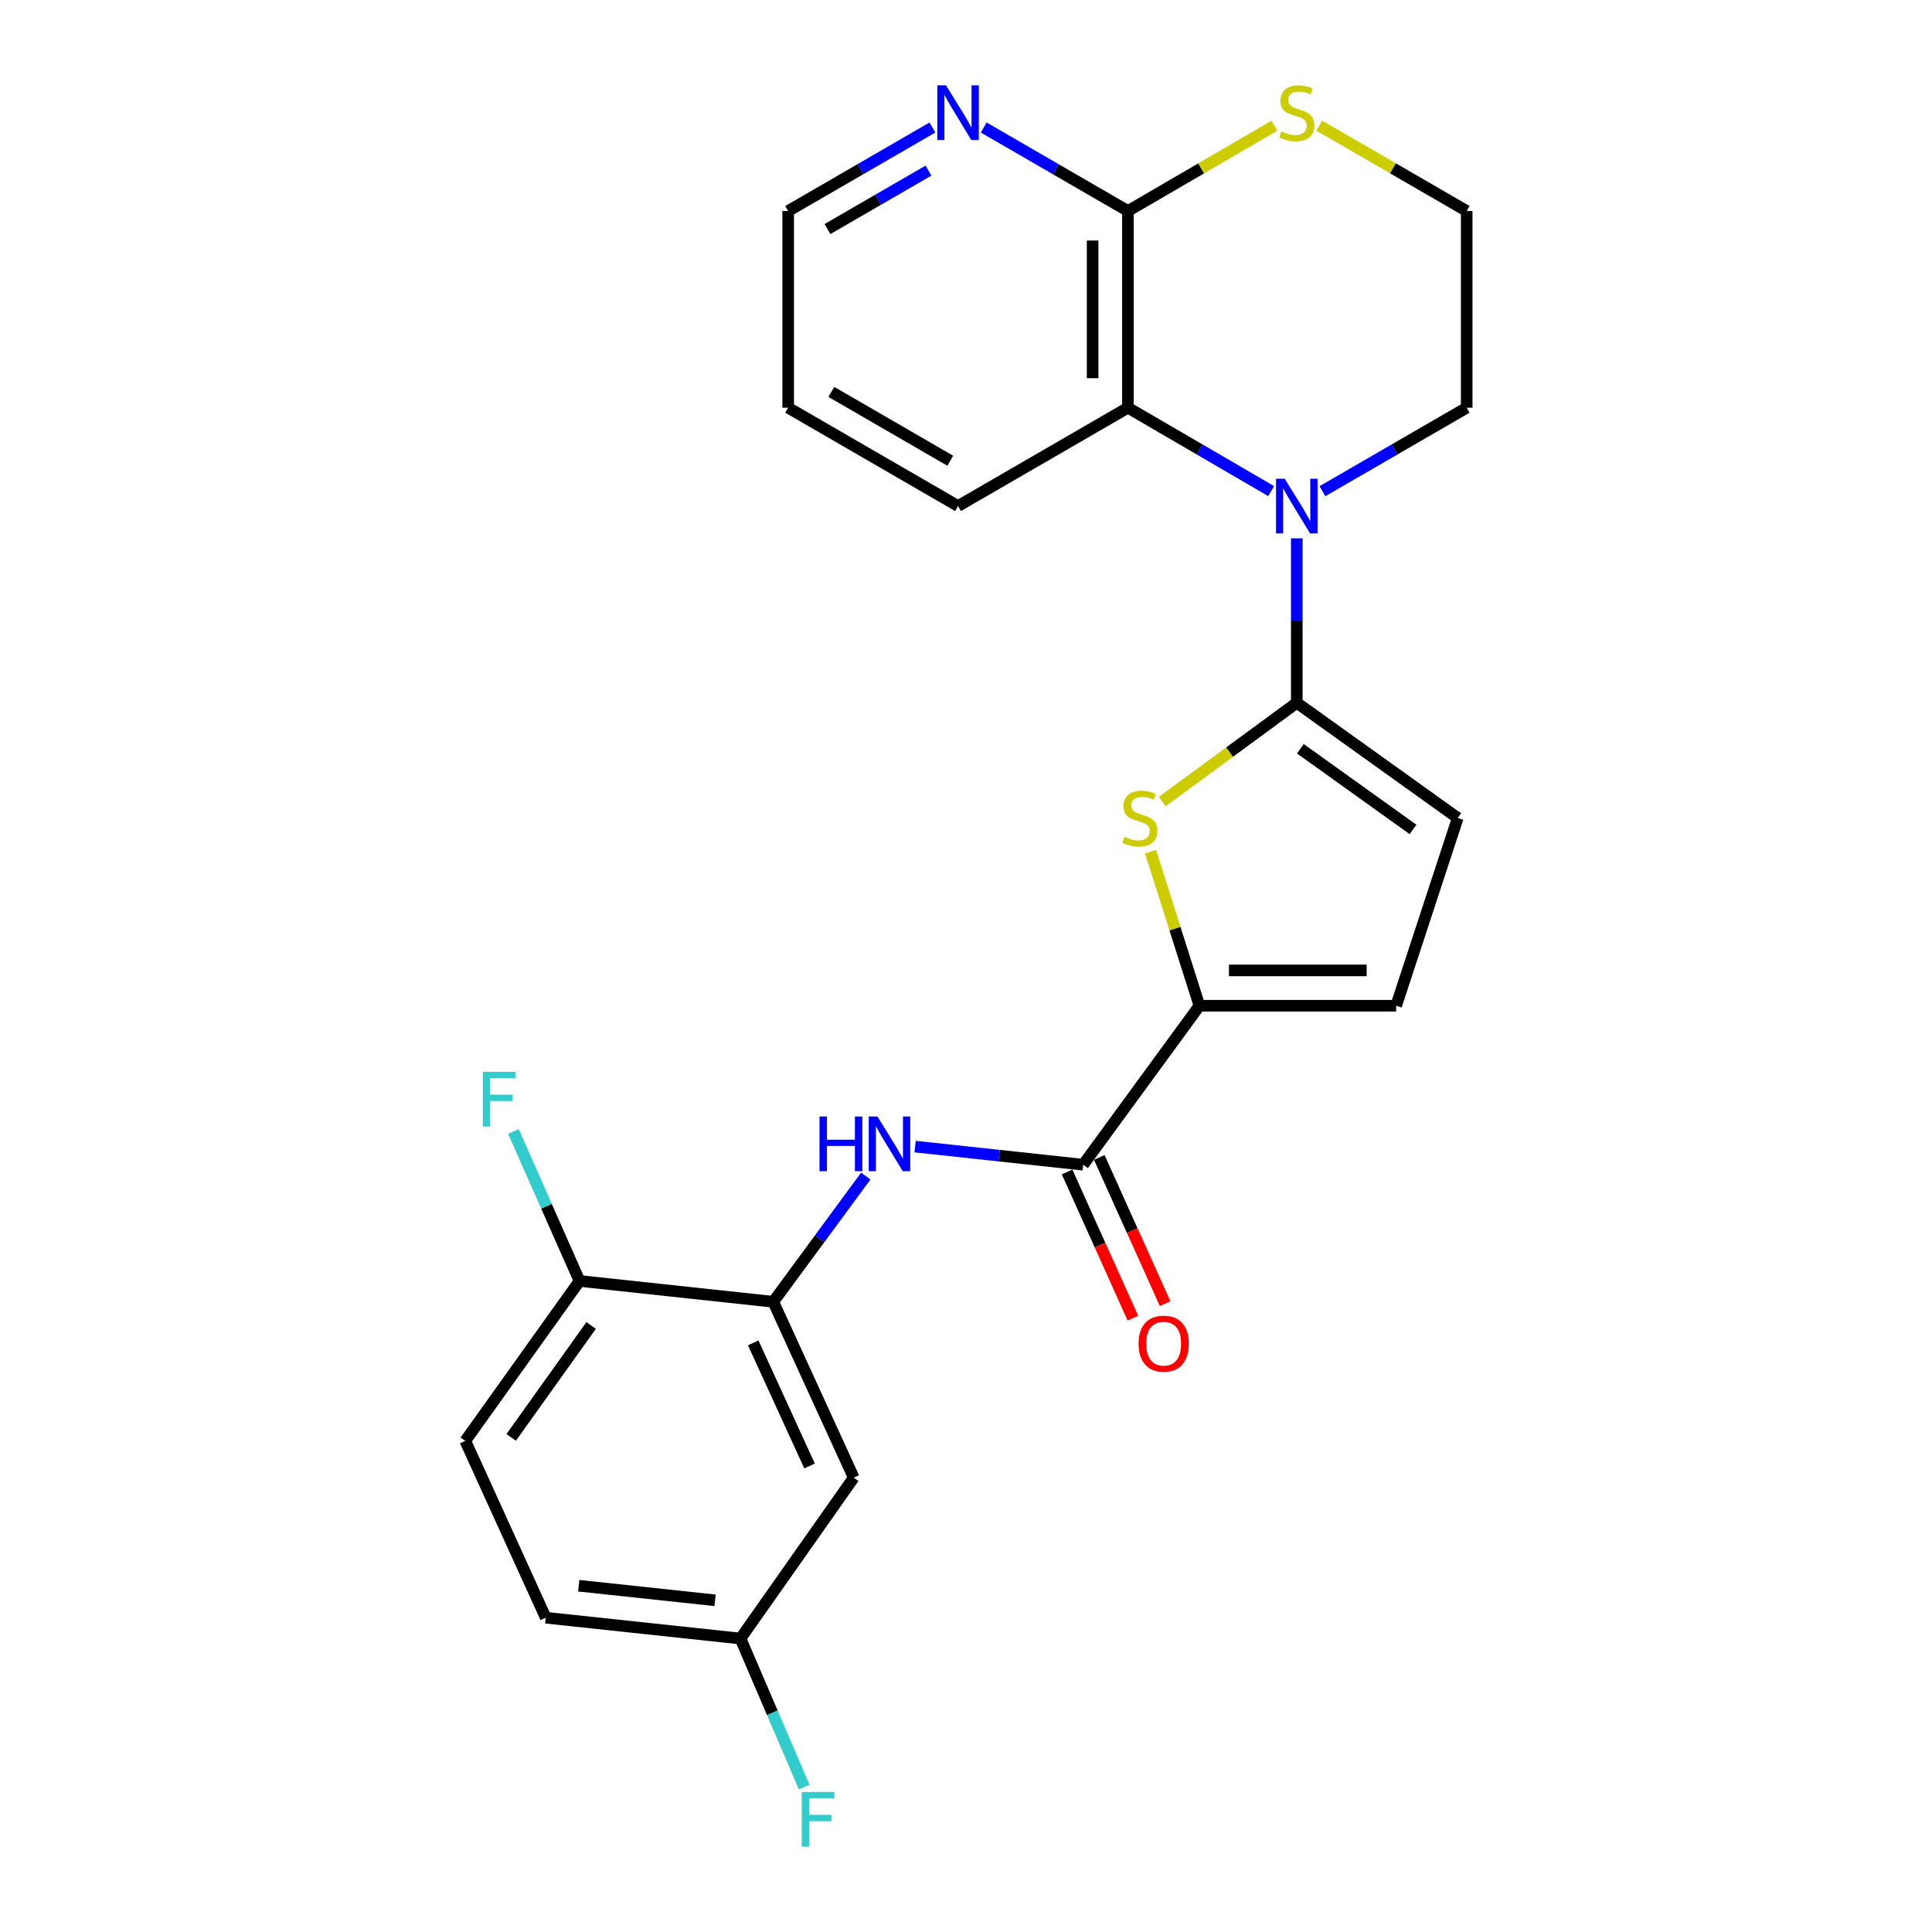 <?xml version='1.0' encoding='iso-8859-1'?>
<svg version='1.1' baseProfile='full'
              xmlns='http://www.w3.org/2000/svg'
                      xmlns:rdkit='http://www.rdkit.org/xml'
                      xmlns:xlink='http://www.w3.org/1999/xlink'
                  xml:space='preserve'
width='1000px' height='1000px' viewBox='0 0 1000 1000'>
<!-- END OF HEADER -->
<rect style='opacity:1.0;fill:#FFFFFF;stroke:none' width='1000' height='1000' x='0' y='0'> </rect>
<path class='bond-0' d='M 671.217,363.752 L 671.217,321.195' style='fill:none;fill-rule:evenodd;stroke:#000000;stroke-width:6px;stroke-linecap:butt;stroke-linejoin:miter;stroke-opacity:1' />
<path class='bond-0' d='M 671.217,321.195 L 671.217,278.639' style='fill:none;fill-rule:evenodd;stroke:#0000FF;stroke-width:6px;stroke-linecap:butt;stroke-linejoin:miter;stroke-opacity:1' />
<path class='bond-1' d='M 671.217,363.752 L 636.396,389.318' style='fill:none;fill-rule:evenodd;stroke:#000000;stroke-width:6px;stroke-linecap:butt;stroke-linejoin:miter;stroke-opacity:1' />
<path class='bond-1' d='M 636.396,389.318 L 601.575,414.884' style='fill:none;fill-rule:evenodd;stroke:#CCCC00;stroke-width:6px;stroke-linecap:butt;stroke-linejoin:miter;stroke-opacity:1' />
<path class='bond-6' d='M 671.217,363.752 L 754.52,423.4' style='fill:none;fill-rule:evenodd;stroke:#000000;stroke-width:6px;stroke-linecap:butt;stroke-linejoin:miter;stroke-opacity:1' />
<path class='bond-6' d='M 673.069,387.563 L 731.381,429.317' style='fill:none;fill-rule:evenodd;stroke:#000000;stroke-width:6px;stroke-linecap:butt;stroke-linejoin:miter;stroke-opacity:1' />
<path class='bond-4' d='M 657.949,254.205 L 620.885,232.617' style='fill:none;fill-rule:evenodd;stroke:#0000FF;stroke-width:6px;stroke-linecap:butt;stroke-linejoin:miter;stroke-opacity:1' />
<path class='bond-4' d='M 620.885,232.617 L 583.821,211.029' style='fill:none;fill-rule:evenodd;stroke:#000000;stroke-width:6px;stroke-linecap:butt;stroke-linejoin:miter;stroke-opacity:1' />
<path class='bond-17' d='M 684.497,254.246 L 721.83,232.638' style='fill:none;fill-rule:evenodd;stroke:#0000FF;stroke-width:6px;stroke-linecap:butt;stroke-linejoin:miter;stroke-opacity:1' />
<path class='bond-17' d='M 721.83,232.638 L 759.162,211.029' style='fill:none;fill-rule:evenodd;stroke:#000000;stroke-width:6px;stroke-linecap:butt;stroke-linejoin:miter;stroke-opacity:1' />
<path class='bond-2' d='M 595.51,440.829 L 608.171,480.698' style='fill:none;fill-rule:evenodd;stroke:#CCCC00;stroke-width:6px;stroke-linecap:butt;stroke-linejoin:miter;stroke-opacity:1' />
<path class='bond-2' d='M 608.171,480.698 L 620.831,520.567' style='fill:none;fill-rule:evenodd;stroke:#000000;stroke-width:6px;stroke-linecap:butt;stroke-linejoin:miter;stroke-opacity:1' />
<path class='bond-3' d='M 620.831,520.567 L 560.664,602.854' style='fill:none;fill-rule:evenodd;stroke:#000000;stroke-width:6px;stroke-linecap:butt;stroke-linejoin:miter;stroke-opacity:1' />
<path class='bond-25' d='M 620.831,520.567 L 722.639,520.567' style='fill:none;fill-rule:evenodd;stroke:#000000;stroke-width:6px;stroke-linecap:butt;stroke-linejoin:miter;stroke-opacity:1' />
<path class='bond-25' d='M 636.102,502.285 L 707.368,502.285' style='fill:none;fill-rule:evenodd;stroke:#000000;stroke-width:6px;stroke-linecap:butt;stroke-linejoin:miter;stroke-opacity:1' />
<path class='bond-5' d='M 560.664,602.854 L 517.163,598.166' style='fill:none;fill-rule:evenodd;stroke:#000000;stroke-width:6px;stroke-linecap:butt;stroke-linejoin:miter;stroke-opacity:1' />
<path class='bond-5' d='M 517.163,598.166 L 473.661,593.477' style='fill:none;fill-rule:evenodd;stroke:#0000FF;stroke-width:6px;stroke-linecap:butt;stroke-linejoin:miter;stroke-opacity:1' />
<path class='bond-14' d='M 552.329,606.606 L 569.361,644.45' style='fill:none;fill-rule:evenodd;stroke:#000000;stroke-width:6px;stroke-linecap:butt;stroke-linejoin:miter;stroke-opacity:1' />
<path class='bond-14' d='M 569.361,644.45 L 586.394,682.294' style='fill:none;fill-rule:evenodd;stroke:#FF0000;stroke-width:6px;stroke-linecap:butt;stroke-linejoin:miter;stroke-opacity:1' />
<path class='bond-14' d='M 569,599.103 L 586.032,636.947' style='fill:none;fill-rule:evenodd;stroke:#000000;stroke-width:6px;stroke-linecap:butt;stroke-linejoin:miter;stroke-opacity:1' />
<path class='bond-14' d='M 586.032,636.947 L 603.065,674.791' style='fill:none;fill-rule:evenodd;stroke:#FF0000;stroke-width:6px;stroke-linecap:butt;stroke-linejoin:miter;stroke-opacity:1' />
<path class='bond-8' d='M 583.821,211.029 L 583.821,109.221' style='fill:none;fill-rule:evenodd;stroke:#000000;stroke-width:6px;stroke-linecap:butt;stroke-linejoin:miter;stroke-opacity:1' />
<path class='bond-8' d='M 565.539,195.758 L 565.539,124.492' style='fill:none;fill-rule:evenodd;stroke:#000000;stroke-width:6px;stroke-linecap:butt;stroke-linejoin:miter;stroke-opacity:1' />
<path class='bond-22' d='M 583.821,211.029 L 495.887,261.933' style='fill:none;fill-rule:evenodd;stroke:#000000;stroke-width:6px;stroke-linecap:butt;stroke-linejoin:miter;stroke-opacity:1' />
<path class='bond-7' d='M 448.114,608.745 L 424.179,641.276' style='fill:none;fill-rule:evenodd;stroke:#0000FF;stroke-width:6px;stroke-linecap:butt;stroke-linejoin:miter;stroke-opacity:1' />
<path class='bond-7' d='M 424.179,641.276 L 400.244,673.807' style='fill:none;fill-rule:evenodd;stroke:#000000;stroke-width:6px;stroke-linecap:butt;stroke-linejoin:miter;stroke-opacity:1' />
<path class='bond-9' d='M 754.52,423.4 L 722.639,520.567' style='fill:none;fill-rule:evenodd;stroke:#000000;stroke-width:6px;stroke-linecap:butt;stroke-linejoin:miter;stroke-opacity:1' />
<path class='bond-10' d='M 400.244,673.807 L 441.895,764.829' style='fill:none;fill-rule:evenodd;stroke:#000000;stroke-width:6px;stroke-linecap:butt;stroke-linejoin:miter;stroke-opacity:1' />
<path class='bond-10' d='M 389.868,695.067 L 419.024,758.783' style='fill:none;fill-rule:evenodd;stroke:#000000;stroke-width:6px;stroke-linecap:butt;stroke-linejoin:miter;stroke-opacity:1' />
<path class='bond-13' d='M 400.244,673.807 L 299.969,663.021' style='fill:none;fill-rule:evenodd;stroke:#000000;stroke-width:6px;stroke-linecap:butt;stroke-linejoin:miter;stroke-opacity:1' />
<path class='bond-12' d='M 583.821,109.221 L 546.494,87.613' style='fill:none;fill-rule:evenodd;stroke:#000000;stroke-width:6px;stroke-linecap:butt;stroke-linejoin:miter;stroke-opacity:1' />
<path class='bond-12' d='M 546.494,87.613 L 509.167,66.005' style='fill:none;fill-rule:evenodd;stroke:#0000FF;stroke-width:6px;stroke-linecap:butt;stroke-linejoin:miter;stroke-opacity:1' />
<path class='bond-26' d='M 583.821,109.221 L 621.715,87.15' style='fill:none;fill-rule:evenodd;stroke:#000000;stroke-width:6px;stroke-linecap:butt;stroke-linejoin:miter;stroke-opacity:1' />
<path class='bond-26' d='M 621.715,87.15 L 659.609,65.079' style='fill:none;fill-rule:evenodd;stroke:#CCCC00;stroke-width:6px;stroke-linecap:butt;stroke-linejoin:miter;stroke-opacity:1' />
<path class='bond-16' d='M 441.895,764.829 L 383.272,848.112' style='fill:none;fill-rule:evenodd;stroke:#000000;stroke-width:6px;stroke-linecap:butt;stroke-linejoin:miter;stroke-opacity:1' />
<path class='bond-11' d='M 682.837,65.043 L 721,87.132' style='fill:none;fill-rule:evenodd;stroke:#CCCC00;stroke-width:6px;stroke-linecap:butt;stroke-linejoin:miter;stroke-opacity:1' />
<path class='bond-11' d='M 721,87.132 L 759.162,109.221' style='fill:none;fill-rule:evenodd;stroke:#000000;stroke-width:6px;stroke-linecap:butt;stroke-linejoin:miter;stroke-opacity:1' />
<path class='bond-27' d='M 482.607,66.005 L 445.279,87.613' style='fill:none;fill-rule:evenodd;stroke:#0000FF;stroke-width:6px;stroke-linecap:butt;stroke-linejoin:miter;stroke-opacity:1' />
<path class='bond-27' d='M 445.279,87.613 L 407.952,109.221' style='fill:none;fill-rule:evenodd;stroke:#000000;stroke-width:6px;stroke-linecap:butt;stroke-linejoin:miter;stroke-opacity:1' />
<path class='bond-27' d='M 480.567,88.309 L 454.438,103.435' style='fill:none;fill-rule:evenodd;stroke:#0000FF;stroke-width:6px;stroke-linecap:butt;stroke-linejoin:miter;stroke-opacity:1' />
<path class='bond-27' d='M 454.438,103.435 L 428.309,118.561' style='fill:none;fill-rule:evenodd;stroke:#000000;stroke-width:6px;stroke-linecap:butt;stroke-linejoin:miter;stroke-opacity:1' />
<path class='bond-15' d='M 299.969,663.021 L 240.838,745.796' style='fill:none;fill-rule:evenodd;stroke:#000000;stroke-width:6px;stroke-linecap:butt;stroke-linejoin:miter;stroke-opacity:1' />
<path class='bond-15' d='M 305.975,686.064 L 264.584,744.006' style='fill:none;fill-rule:evenodd;stroke:#000000;stroke-width:6px;stroke-linecap:butt;stroke-linejoin:miter;stroke-opacity:1' />
<path class='bond-18' d='M 299.969,663.021 L 282.851,624.337' style='fill:none;fill-rule:evenodd;stroke:#000000;stroke-width:6px;stroke-linecap:butt;stroke-linejoin:miter;stroke-opacity:1' />
<path class='bond-18' d='M 282.851,624.337 L 265.732,585.654' style='fill:none;fill-rule:evenodd;stroke:#33CCCC;stroke-width:6px;stroke-linecap:butt;stroke-linejoin:miter;stroke-opacity:1' />
<path class='bond-20' d='M 240.838,745.796 L 282.48,837.325' style='fill:none;fill-rule:evenodd;stroke:#000000;stroke-width:6px;stroke-linecap:butt;stroke-linejoin:miter;stroke-opacity:1' />
<path class='bond-21' d='M 383.272,848.112 L 399.754,886.545' style='fill:none;fill-rule:evenodd;stroke:#000000;stroke-width:6px;stroke-linecap:butt;stroke-linejoin:miter;stroke-opacity:1' />
<path class='bond-21' d='M 399.754,886.545 L 416.236,924.977' style='fill:none;fill-rule:evenodd;stroke:#33CCCC;stroke-width:6px;stroke-linecap:butt;stroke-linejoin:miter;stroke-opacity:1' />
<path class='bond-28' d='M 383.272,848.112 L 282.48,837.325' style='fill:none;fill-rule:evenodd;stroke:#000000;stroke-width:6px;stroke-linecap:butt;stroke-linejoin:miter;stroke-opacity:1' />
<path class='bond-28' d='M 370.099,828.316 L 299.544,820.766' style='fill:none;fill-rule:evenodd;stroke:#000000;stroke-width:6px;stroke-linecap:butt;stroke-linejoin:miter;stroke-opacity:1' />
<path class='bond-19' d='M 759.162,211.029 L 759.162,109.221' style='fill:none;fill-rule:evenodd;stroke:#000000;stroke-width:6px;stroke-linecap:butt;stroke-linejoin:miter;stroke-opacity:1' />
<path class='bond-24' d='M 495.887,261.933 L 407.952,211.029' style='fill:none;fill-rule:evenodd;stroke:#000000;stroke-width:6px;stroke-linecap:butt;stroke-linejoin:miter;stroke-opacity:1' />
<path class='bond-24' d='M 491.856,238.476 L 430.301,202.843' style='fill:none;fill-rule:evenodd;stroke:#000000;stroke-width:6px;stroke-linecap:butt;stroke-linejoin:miter;stroke-opacity:1' />
<path class='bond-23' d='M 407.952,109.221 L 407.952,211.029' style='fill:none;fill-rule:evenodd;stroke:#000000;stroke-width:6px;stroke-linecap:butt;stroke-linejoin:miter;stroke-opacity:1' />
<path  class='atom-1' d='M 664.957 247.773
L 674.237 262.773
Q 675.157 264.253, 676.637 266.933
Q 678.117 269.613, 678.197 269.773
L 678.197 247.773
L 681.957 247.773
L 681.957 276.093
L 678.077 276.093
L 668.117 259.693
Q 666.957 257.773, 665.717 255.573
Q 664.517 253.373, 664.157 252.693
L 664.157 276.093
L 660.477 276.093
L 660.477 247.773
L 664.957 247.773
' fill='#0000FF'/>
<path  class='atom-2' d='M 581.976 433.12
Q 582.296 433.24, 583.616 433.8
Q 584.936 434.36, 586.376 434.72
Q 587.856 435.04, 589.296 435.04
Q 591.976 435.04, 593.536 433.76
Q 595.096 432.44, 595.096 430.16
Q 595.096 428.6, 594.296 427.64
Q 593.536 426.68, 592.336 426.16
Q 591.136 425.64, 589.136 425.04
Q 586.616 424.28, 585.096 423.56
Q 583.616 422.84, 582.536 421.32
Q 581.496 419.8, 581.496 417.24
Q 581.496 413.68, 583.896 411.48
Q 586.336 409.28, 591.136 409.28
Q 594.416 409.28, 598.136 410.84
L 597.216 413.92
Q 593.816 412.52, 591.256 412.52
Q 588.496 412.52, 586.976 413.68
Q 585.456 414.8, 585.496 416.76
Q 585.496 418.28, 586.256 419.2
Q 587.056 420.12, 588.176 420.64
Q 589.336 421.16, 591.256 421.76
Q 593.816 422.56, 595.336 423.36
Q 596.856 424.16, 597.936 425.8
Q 599.056 427.4, 599.056 430.16
Q 599.056 434.08, 596.416 436.2
Q 593.816 438.28, 589.456 438.28
Q 586.936 438.28, 585.016 437.72
Q 583.136 437.2, 580.896 436.28
L 581.976 433.12
' fill='#CCCC00'/>
<path  class='atom-6' d='M 424.18 577.888
L 428.02 577.888
L 428.02 589.928
L 442.5 589.928
L 442.5 577.888
L 446.34 577.888
L 446.34 606.208
L 442.5 606.208
L 442.5 593.128
L 428.02 593.128
L 428.02 606.208
L 424.18 606.208
L 424.18 577.888
' fill='#0000FF'/>
<path  class='atom-6' d='M 454.14 577.888
L 463.42 592.888
Q 464.34 594.368, 465.82 597.048
Q 467.3 599.728, 467.38 599.888
L 467.38 577.888
L 471.14 577.888
L 471.14 606.208
L 467.26 606.208
L 457.3 589.808
Q 456.14 587.888, 454.9 585.688
Q 453.7 583.488, 453.34 582.808
L 453.34 606.208
L 449.66 606.208
L 449.66 577.888
L 454.14 577.888
' fill='#0000FF'/>
<path  class='atom-12' d='M 663.217 68.037
Q 663.537 68.157, 664.857 68.717
Q 666.177 69.277, 667.617 69.637
Q 669.097 69.957, 670.537 69.957
Q 673.217 69.957, 674.777 68.677
Q 676.337 67.357, 676.337 65.077
Q 676.337 63.517, 675.537 62.557
Q 674.777 61.597, 673.577 61.077
Q 672.377 60.557, 670.377 59.957
Q 667.857 59.197, 666.337 58.477
Q 664.857 57.757, 663.777 56.237
Q 662.737 54.717, 662.737 52.157
Q 662.737 48.597, 665.137 46.397
Q 667.577 44.197, 672.377 44.197
Q 675.657 44.197, 679.377 45.757
L 678.457 48.837
Q 675.057 47.437, 672.497 47.437
Q 669.737 47.437, 668.217 48.597
Q 666.697 49.717, 666.737 51.677
Q 666.737 53.197, 667.497 54.117
Q 668.297 55.037, 669.417 55.557
Q 670.577 56.077, 672.497 56.677
Q 675.057 57.477, 676.577 58.277
Q 678.097 59.077, 679.177 60.717
Q 680.297 62.317, 680.297 65.077
Q 680.297 68.997, 677.657 71.117
Q 675.057 73.197, 670.697 73.197
Q 668.177 73.197, 666.257 72.637
Q 664.377 72.117, 662.137 71.197
L 663.217 68.037
' fill='#CCCC00'/>
<path  class='atom-13' d='M 489.627 44.157
L 498.907 59.157
Q 499.827 60.637, 501.307 63.317
Q 502.787 65.997, 502.867 66.157
L 502.867 44.157
L 506.627 44.157
L 506.627 72.477
L 502.747 72.477
L 492.787 56.077
Q 491.627 54.157, 490.387 51.957
Q 489.187 49.757, 488.827 49.077
L 488.827 72.477
L 485.147 72.477
L 485.147 44.157
L 489.627 44.157
' fill='#0000FF'/>
<path  class='atom-15' d='M 589.316 695.48
Q 589.316 688.68, 592.676 684.88
Q 596.036 681.08, 602.316 681.08
Q 608.596 681.08, 611.956 684.88
Q 615.316 688.68, 615.316 695.48
Q 615.316 702.36, 611.916 706.28
Q 608.516 710.16, 602.316 710.16
Q 596.076 710.16, 592.676 706.28
Q 589.316 702.4, 589.316 695.48
M 602.316 706.96
Q 606.636 706.96, 608.956 704.08
Q 611.316 701.16, 611.316 695.48
Q 611.316 689.92, 608.956 687.12
Q 606.636 684.28, 602.316 684.28
Q 597.996 684.28, 595.636 687.08
Q 593.316 689.88, 593.316 695.48
Q 593.316 701.2, 595.636 704.08
Q 597.996 706.96, 602.316 706.96
' fill='#FF0000'/>
<path  class='atom-19' d='M 249.908 554.762
L 266.748 554.762
L 266.748 558.002
L 253.708 558.002
L 253.708 566.602
L 265.308 566.602
L 265.308 569.882
L 253.708 569.882
L 253.708 583.082
L 249.908 583.082
L 249.908 554.762
' fill='#33CCCC'/>
<path  class='atom-22' d='M 414.98 927.523
L 431.82 927.523
L 431.82 930.763
L 418.78 930.763
L 418.78 939.363
L 430.38 939.363
L 430.38 942.643
L 418.78 942.643
L 418.78 955.843
L 414.98 955.843
L 414.98 927.523
' fill='#33CCCC'/>
</svg>
